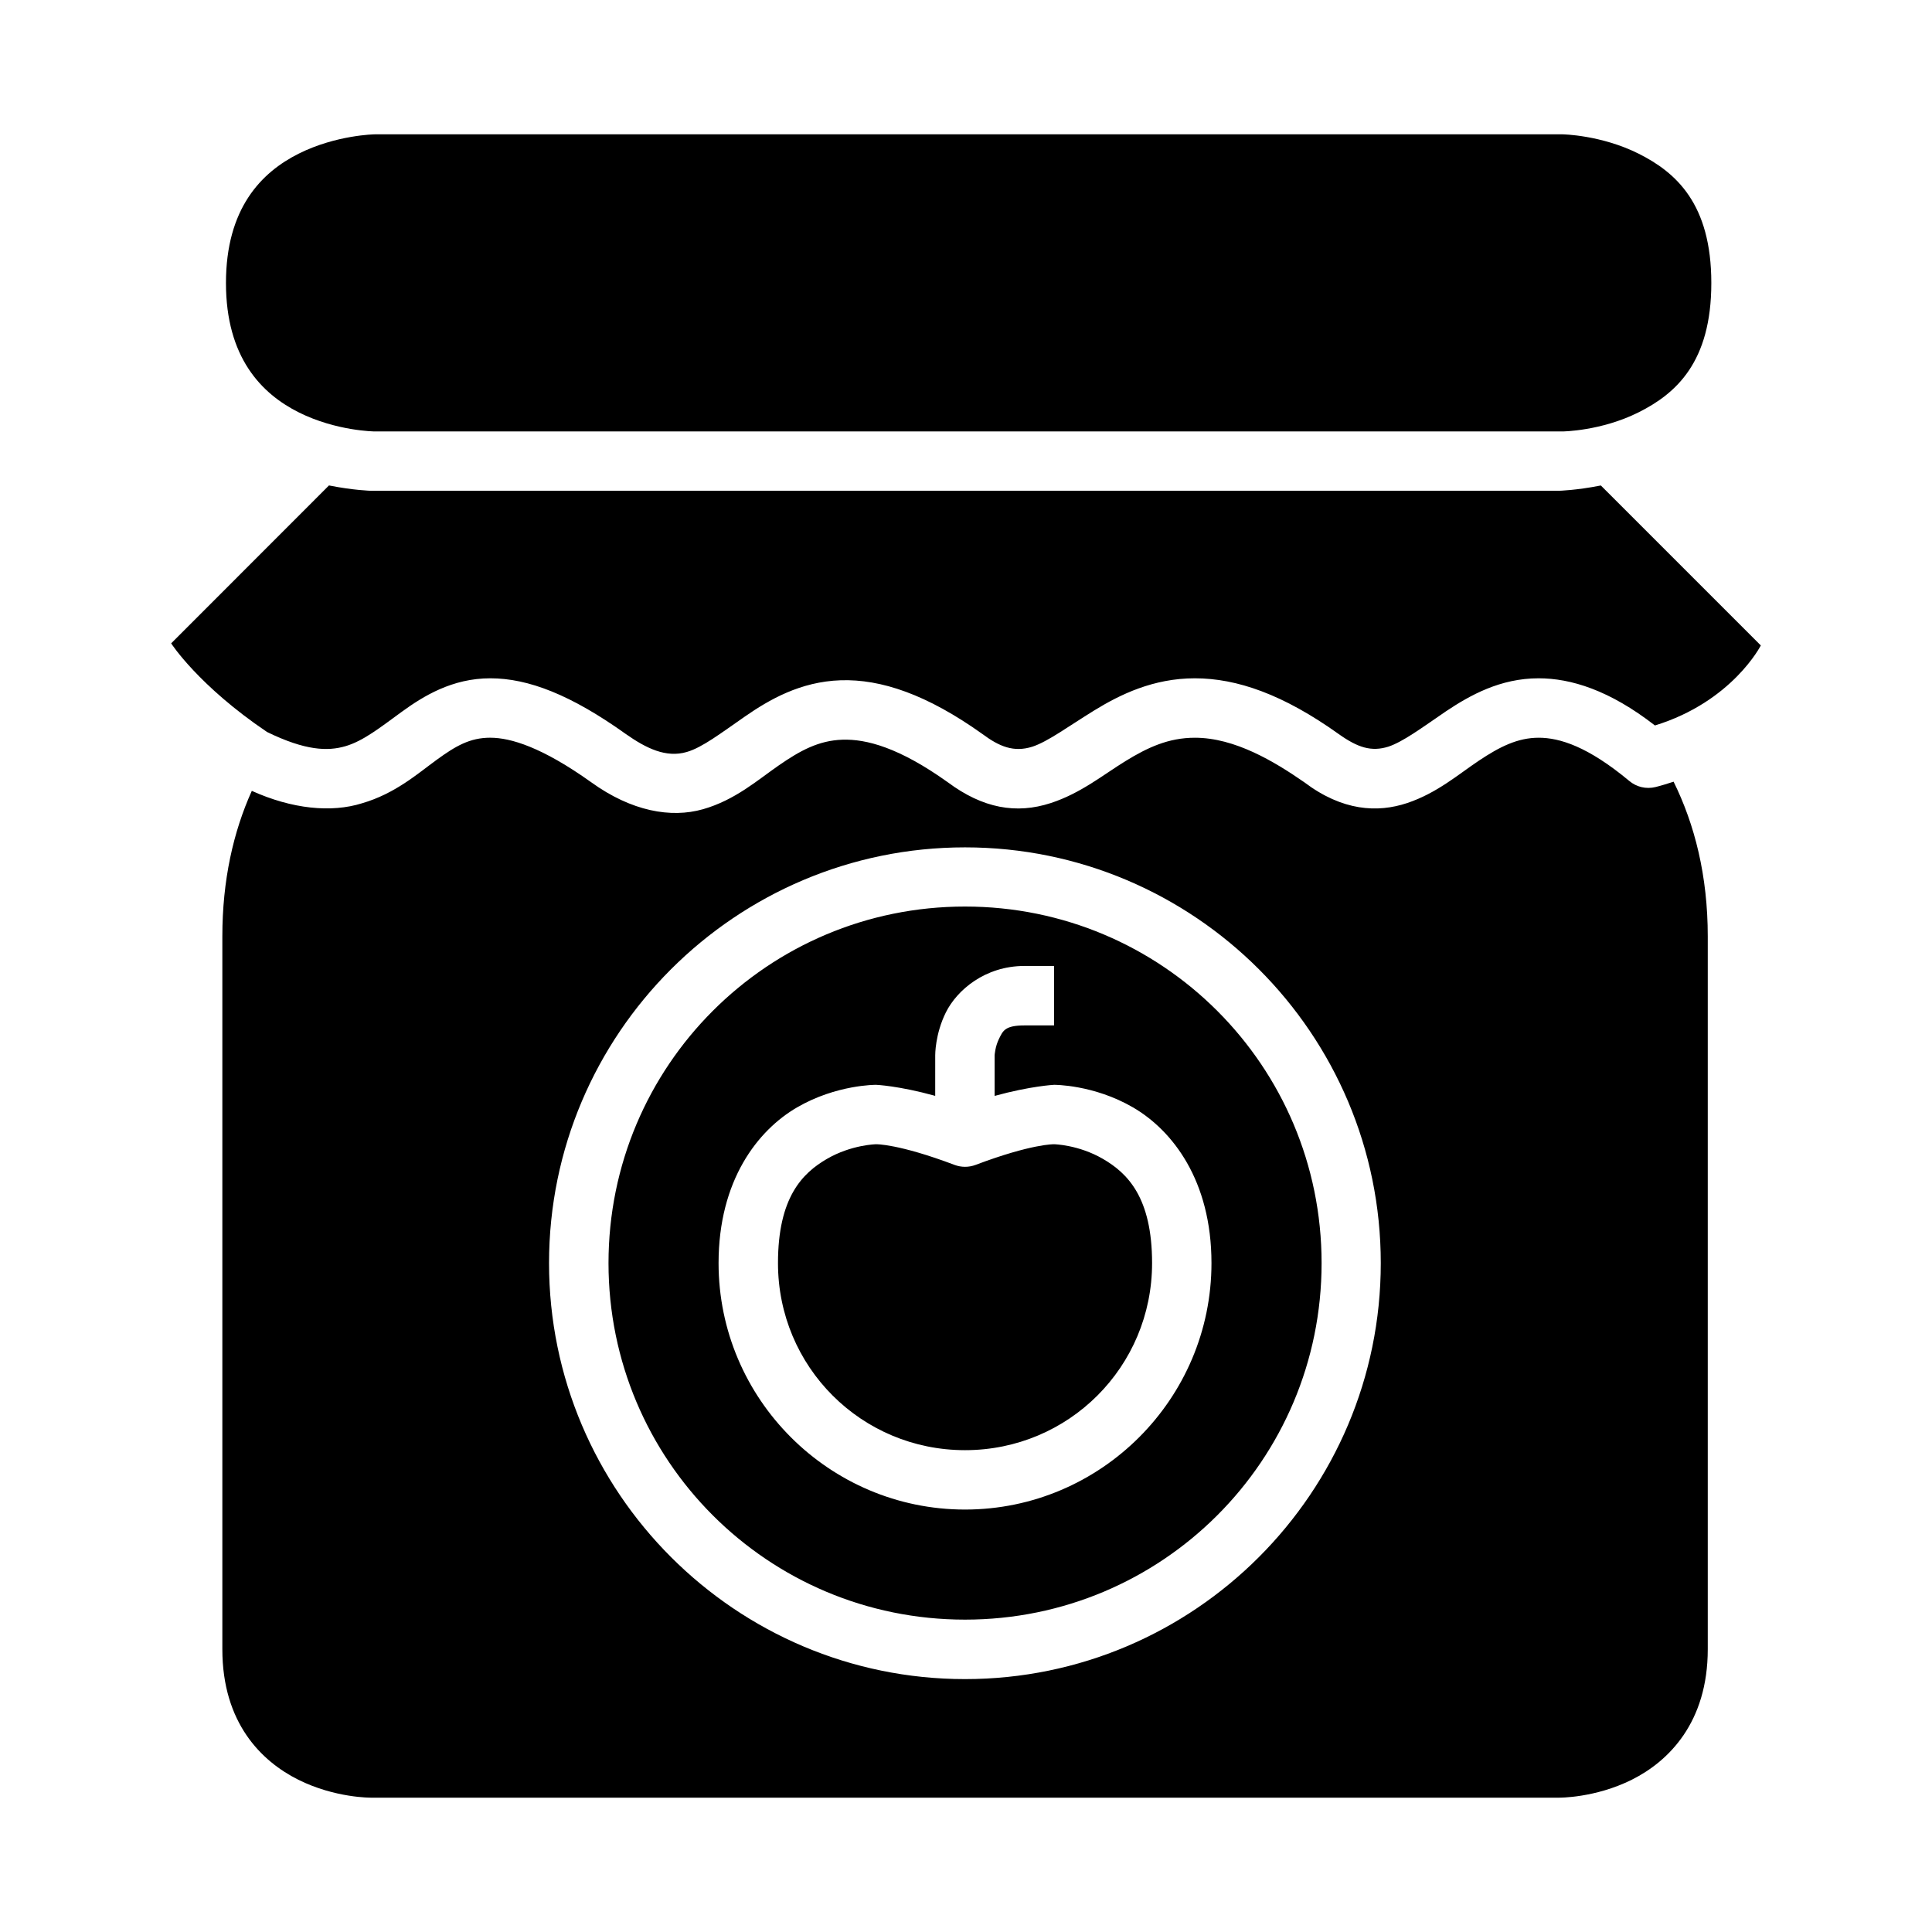 <?xml version="1.0" encoding="UTF-8"?>
<!-- Uploaded to: SVG Repo, www.svgrepo.com, Generator: SVG Repo Mixer Tools -->
<svg fill="#000000" width="800px" height="800px" version="1.1" viewBox="144 144 512 512" xmlns="http://www.w3.org/2000/svg">
 <g>
  <path d="m273.94 339.5c-5.418 0-9.168 2.188-14.238 5.875-5.066 3.684-10.98 8.949-19.754 11.5-8.164 2.566-18.566 1.512-29.215-3.289-4.898 10.855-7.809 23.676-7.809 38.559v188.91c0 19.543 10.359 29.703 20.109 34.578s19.297 4.766 19.297 4.766h314.84s9.547 0.109 19.297-4.766 20.109-15.164 20.109-34.578v-188.91c0-16.035-3.449-29.629-9.055-40.988-1.555 0.5-3.117 1-4.781 1.414-2.449 0.605-5.035 0.016-6.965-1.613-10.934-9.109-18.426-11.453-24-11.453s-10.32 2.387-15.805 6.043-11.168 8.637-19.066 11.27c-7.844 2.613-17.141 2.133-27.262-5.519-7.981-5.531-18.434-11.805-28.996-11.793-6.965 0-12.504 2.57-18.418 6.211-5.922 3.641-11.805 8.5-19.762 11.098-9.141 2.988-18 1.406-27.305-5.519-12.906-9.219-21.605-11.477-27.906-11.27s-11.207 2.891-16.852 6.797c-5.644 3.902-11.578 9.195-20.094 11.625-8.52 2.426-18.977 0.555-29.645-7.152-13-9.273-21.316-11.793-26.723-11.793zm125.8 29.059c60.773 0 110.18 49.406 110.18 110.18 0 60.773-49.406 110.24-110.18 110.24-60.773 0-110.24-49.465-110.24-110.24 0-60.773 49.465-110.18 110.24-110.18zm0 15.684c-52.266 0-94.48 42.23-94.48 94.496s42.215 94.48 94.48 94.48 94.496-42.215 94.496-94.48-42.23-94.496-94.496-94.496zm15.762 15.746h7.84v15.758h-7.84c-5.246 0-5.719 1.477-6.75 3.535-1.027 2.059-1.168 4.367-1.168 4.367v10.777c9.582-2.637 15.758-2.938 15.758-2.938s10.48-0.086 20.91 5.981c10.43 6.066 20.801 19.332 20.801 41.266 0 35.984-29.328 65.312-65.312 65.312s-65.312-29.328-65.312-65.312c0-21.938 10.371-35.199 20.801-41.266 10.43-6.066 20.926-5.981 20.926-5.981s5.934 0.227 15.684 2.922l0.004-10.762s-0.062-5.578 2.844-11.395c2.906-5.812 10.32-12.266 20.816-12.266zm-39.344 47.246s-6.535 0.117-13.023 3.891c-6.488 3.773-12.961 10.188-12.961 27.613 0 27.477 22.094 49.57 49.57 49.57 27.477 0 49.57-22.094 49.57-49.57 0-17.426-6.519-23.84-13.008-27.613-6.488-3.773-12.961-3.891-12.961-3.891s-5.871-0.164-20.801 5.473c-1.797 0.68-3.785 0.68-5.582 0-14.938-5.637-20.805-5.473-20.805-5.473z"/>
  <path d="m231.18 272.65-41.82 41.848s7.188 11.191 25.414 23.492c10.195 4.973 16.094 5.121 20.742 3.769 4.758-1.383 9.188-4.93 14.945-9.117 5.758-4.188 13.395-8.887 23.477-8.887s21.391 4.394 35.902 14.762c5.387 3.785 10.66 6.387 16.16 4.766 4.109-1.176 9.07-5.012 15.449-9.426 6.383-4.414 14.645-9.227 25.34-9.578 10.695-0.352 22.898 3.773 37.547 14.234 4.473 3.324 8.297 4.938 13.25 3.367 4.098-1.336 9.5-5.359 16.375-9.594 6.875-4.231 15.684-8.531 26.676-8.531 11.176 0 23.457 4.293 38.113 14.762 5.16 3.676 8.711 4.727 13.145 3.367 3.914-1.305 8.672-4.848 15.344-9.41 6.324-4.215 14.34-8.719 24.508-8.719 8.535 0 18.785 3.133 30.828 12.5 20.504-6.316 28.059-21.203 28.059-21.203l-42.391-42.391c-0.031 0.008-0.074 0.008-0.105 0.016-6.348 1.258-10.977 1.383-10.977 1.383l-314.83 0.004s-4.668-0.125-11.055-1.398c-0.039-0.008-0.055-0.008-0.094-0.016z"/>
  <path d="m243.28 179.6h314.84s10.176 0.148 20.105 5.113c9.93 4.965 19.293 13.293 19.293 34.285 0 20.992-9.363 29.32-19.293 34.285-9.93 4.965-20.105 5.055-20.105 5.055h-314.84s-10.176-0.09-20.105-5.055c-9.93-4.965-19.293-14.609-19.293-34.285 0-19.762 9.363-29.32 19.293-34.285 9.93-4.965 20.105-5.113 20.105-5.113z"/>
 </g>
</svg>